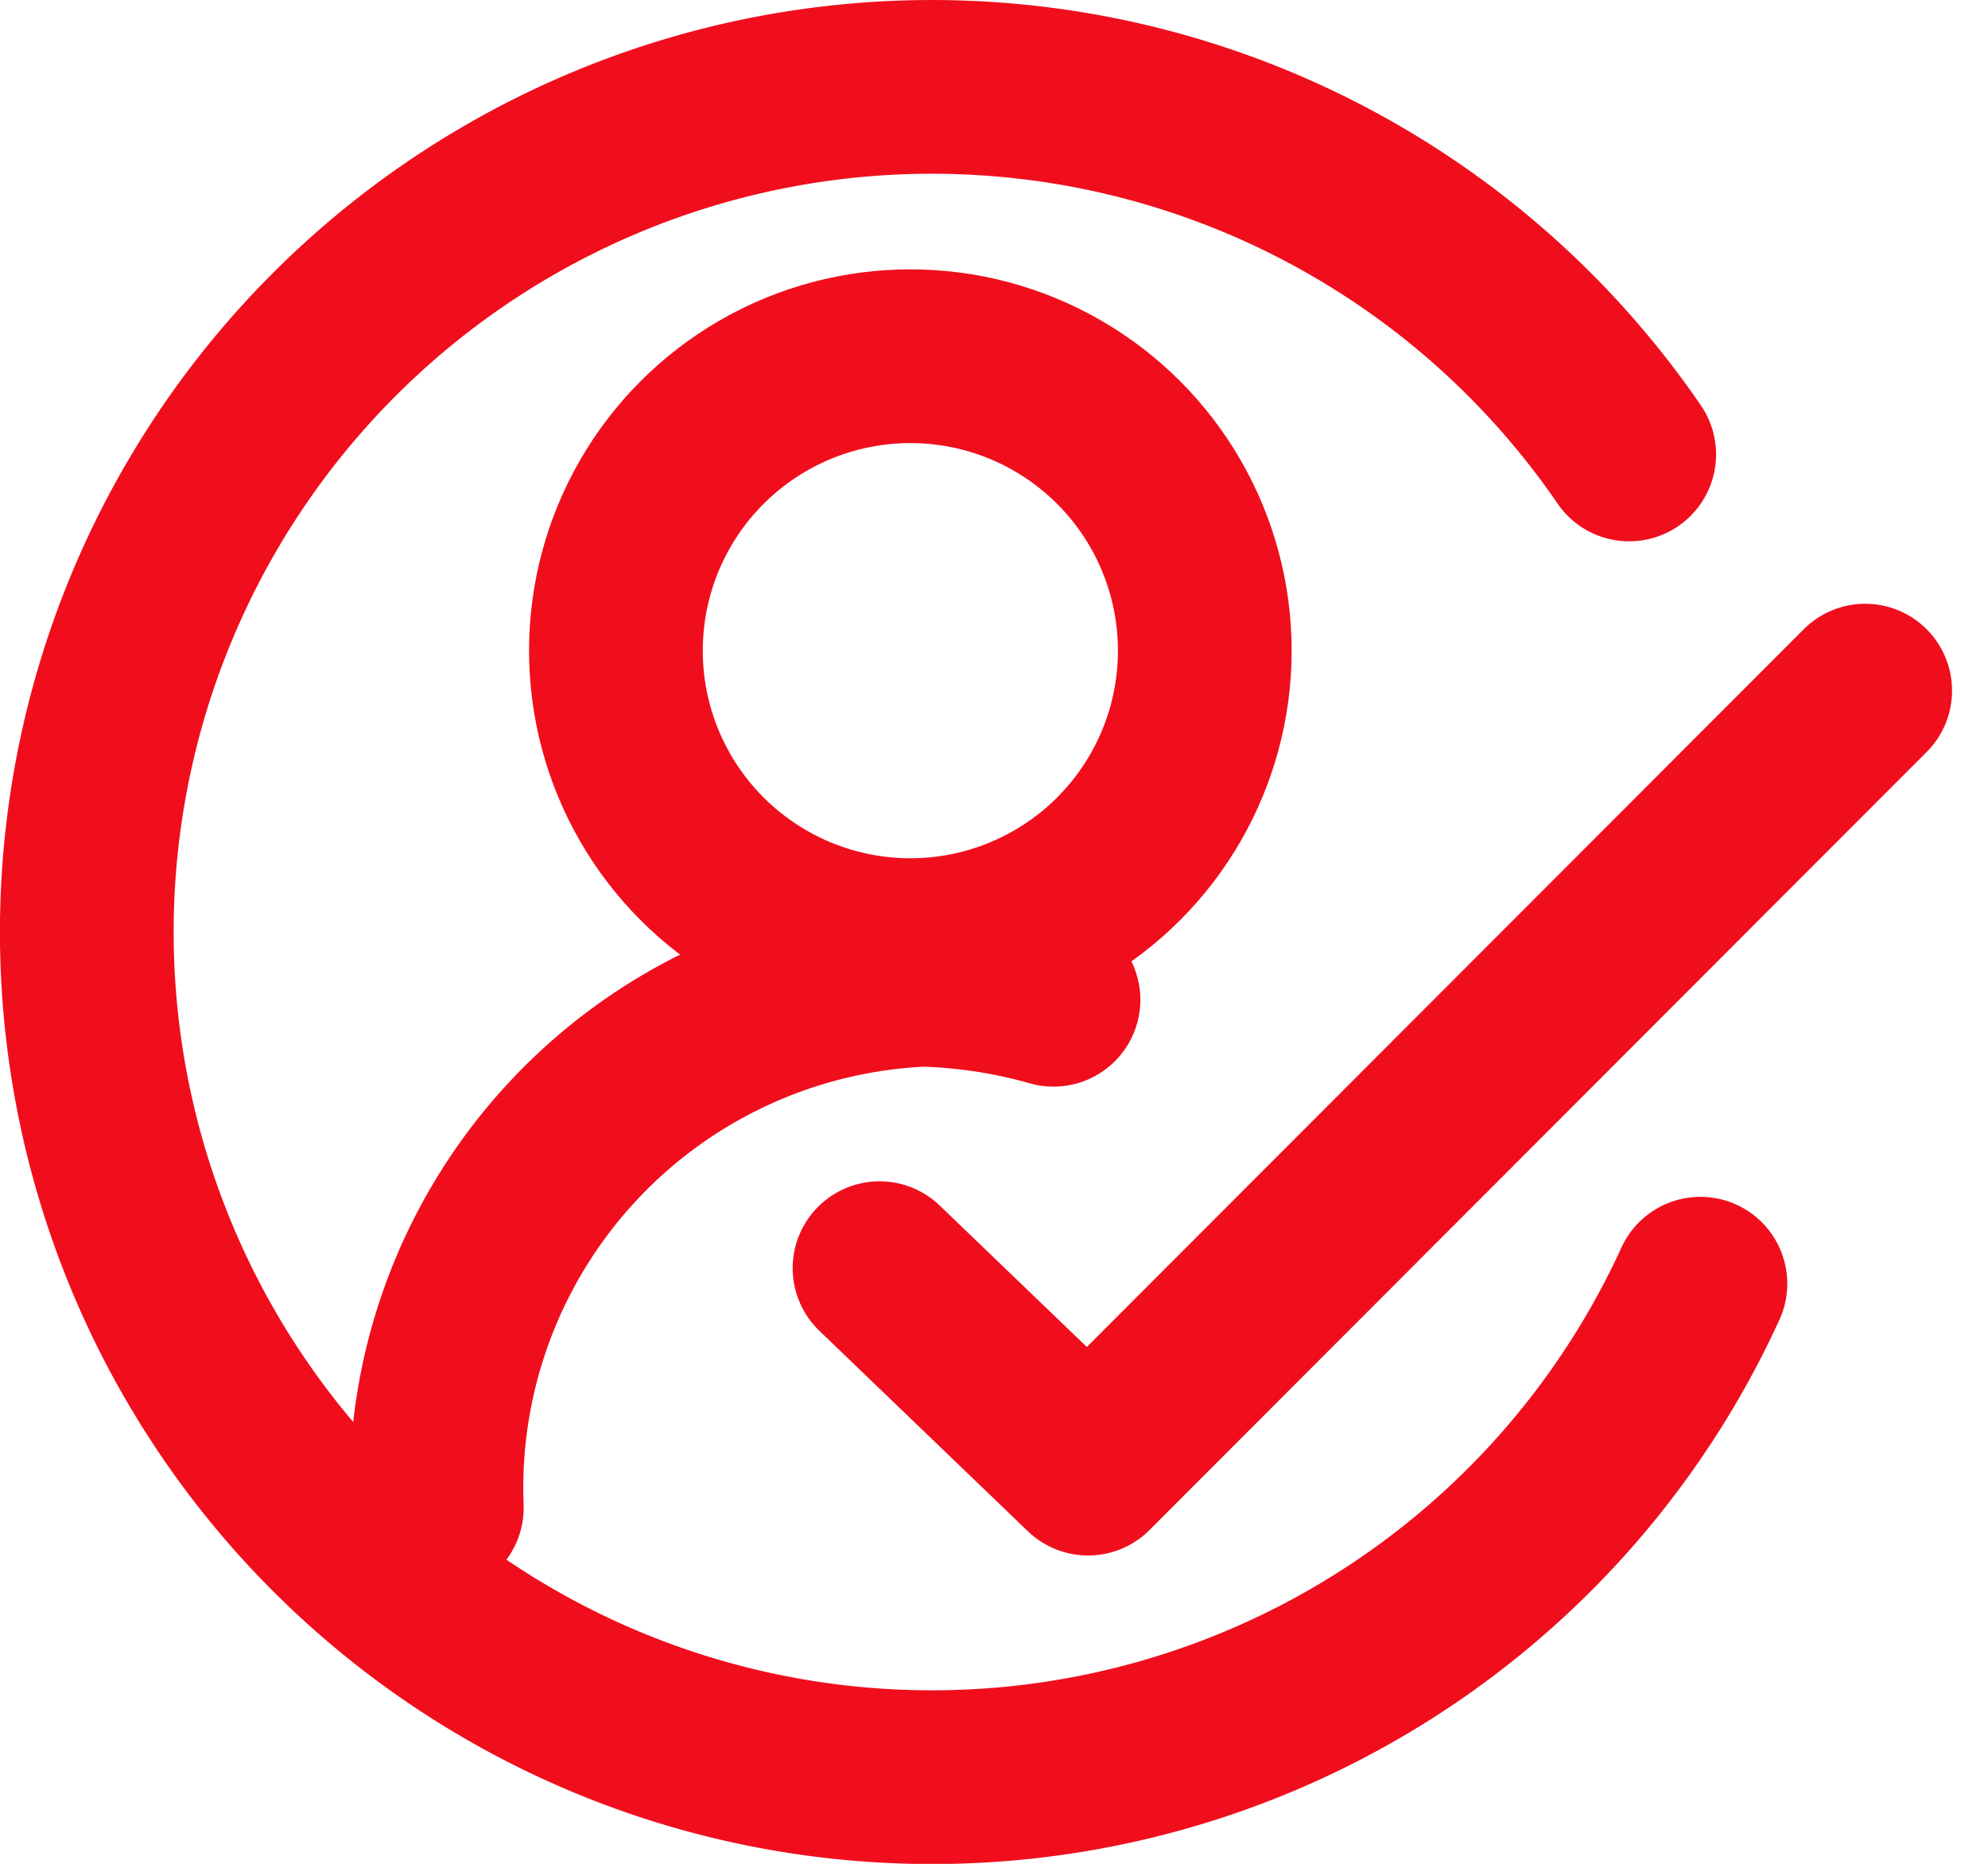 <?xml version="1.0" encoding="utf-8"?><svg id="spolehlivost" xmlns="http://www.w3.org/2000/svg" width="22.888" height="21.458" viewBox="0 0 22.888 21.458">
  <g id="Group_5865" data-name="Group 5865">
    <path id="Path_3647" data-name="Path 3647" d="M19.577,14.779a9.73,9.73,0,1,1-.82-9.547" fill="none" stroke="#f00e1d" stroke-linecap="round" stroke-width="2"/>
    <path id="Path_3648" data-name="Path 3648" d="M5.029,17.818a5.855,5.855,0,0,1,5.6-6.078,6.126,6.126,0,0,1,1.5.23" transform="translate(0 -0.46)" fill="none" stroke="#f00e1d" stroke-linecap="round" stroke-width="2"/>
    <circle id="Ellipse_55" data-name="Ellipse 55" cx="3.39" cy="3.39" r="3.39" transform="translate(7.091 4.101)" fill="none" stroke="#f00e1d" stroke-width="2"/>
    <path id="Path_3649" data-name="Path 3649" d="M21.457,8.351,12.51,17.308,10.109,15" transform="translate(0.017 -0.4)" fill="none" stroke="#f00e1d" stroke-linecap="round" stroke-linejoin="round" stroke-width="2"/>
  </g>
</svg>

